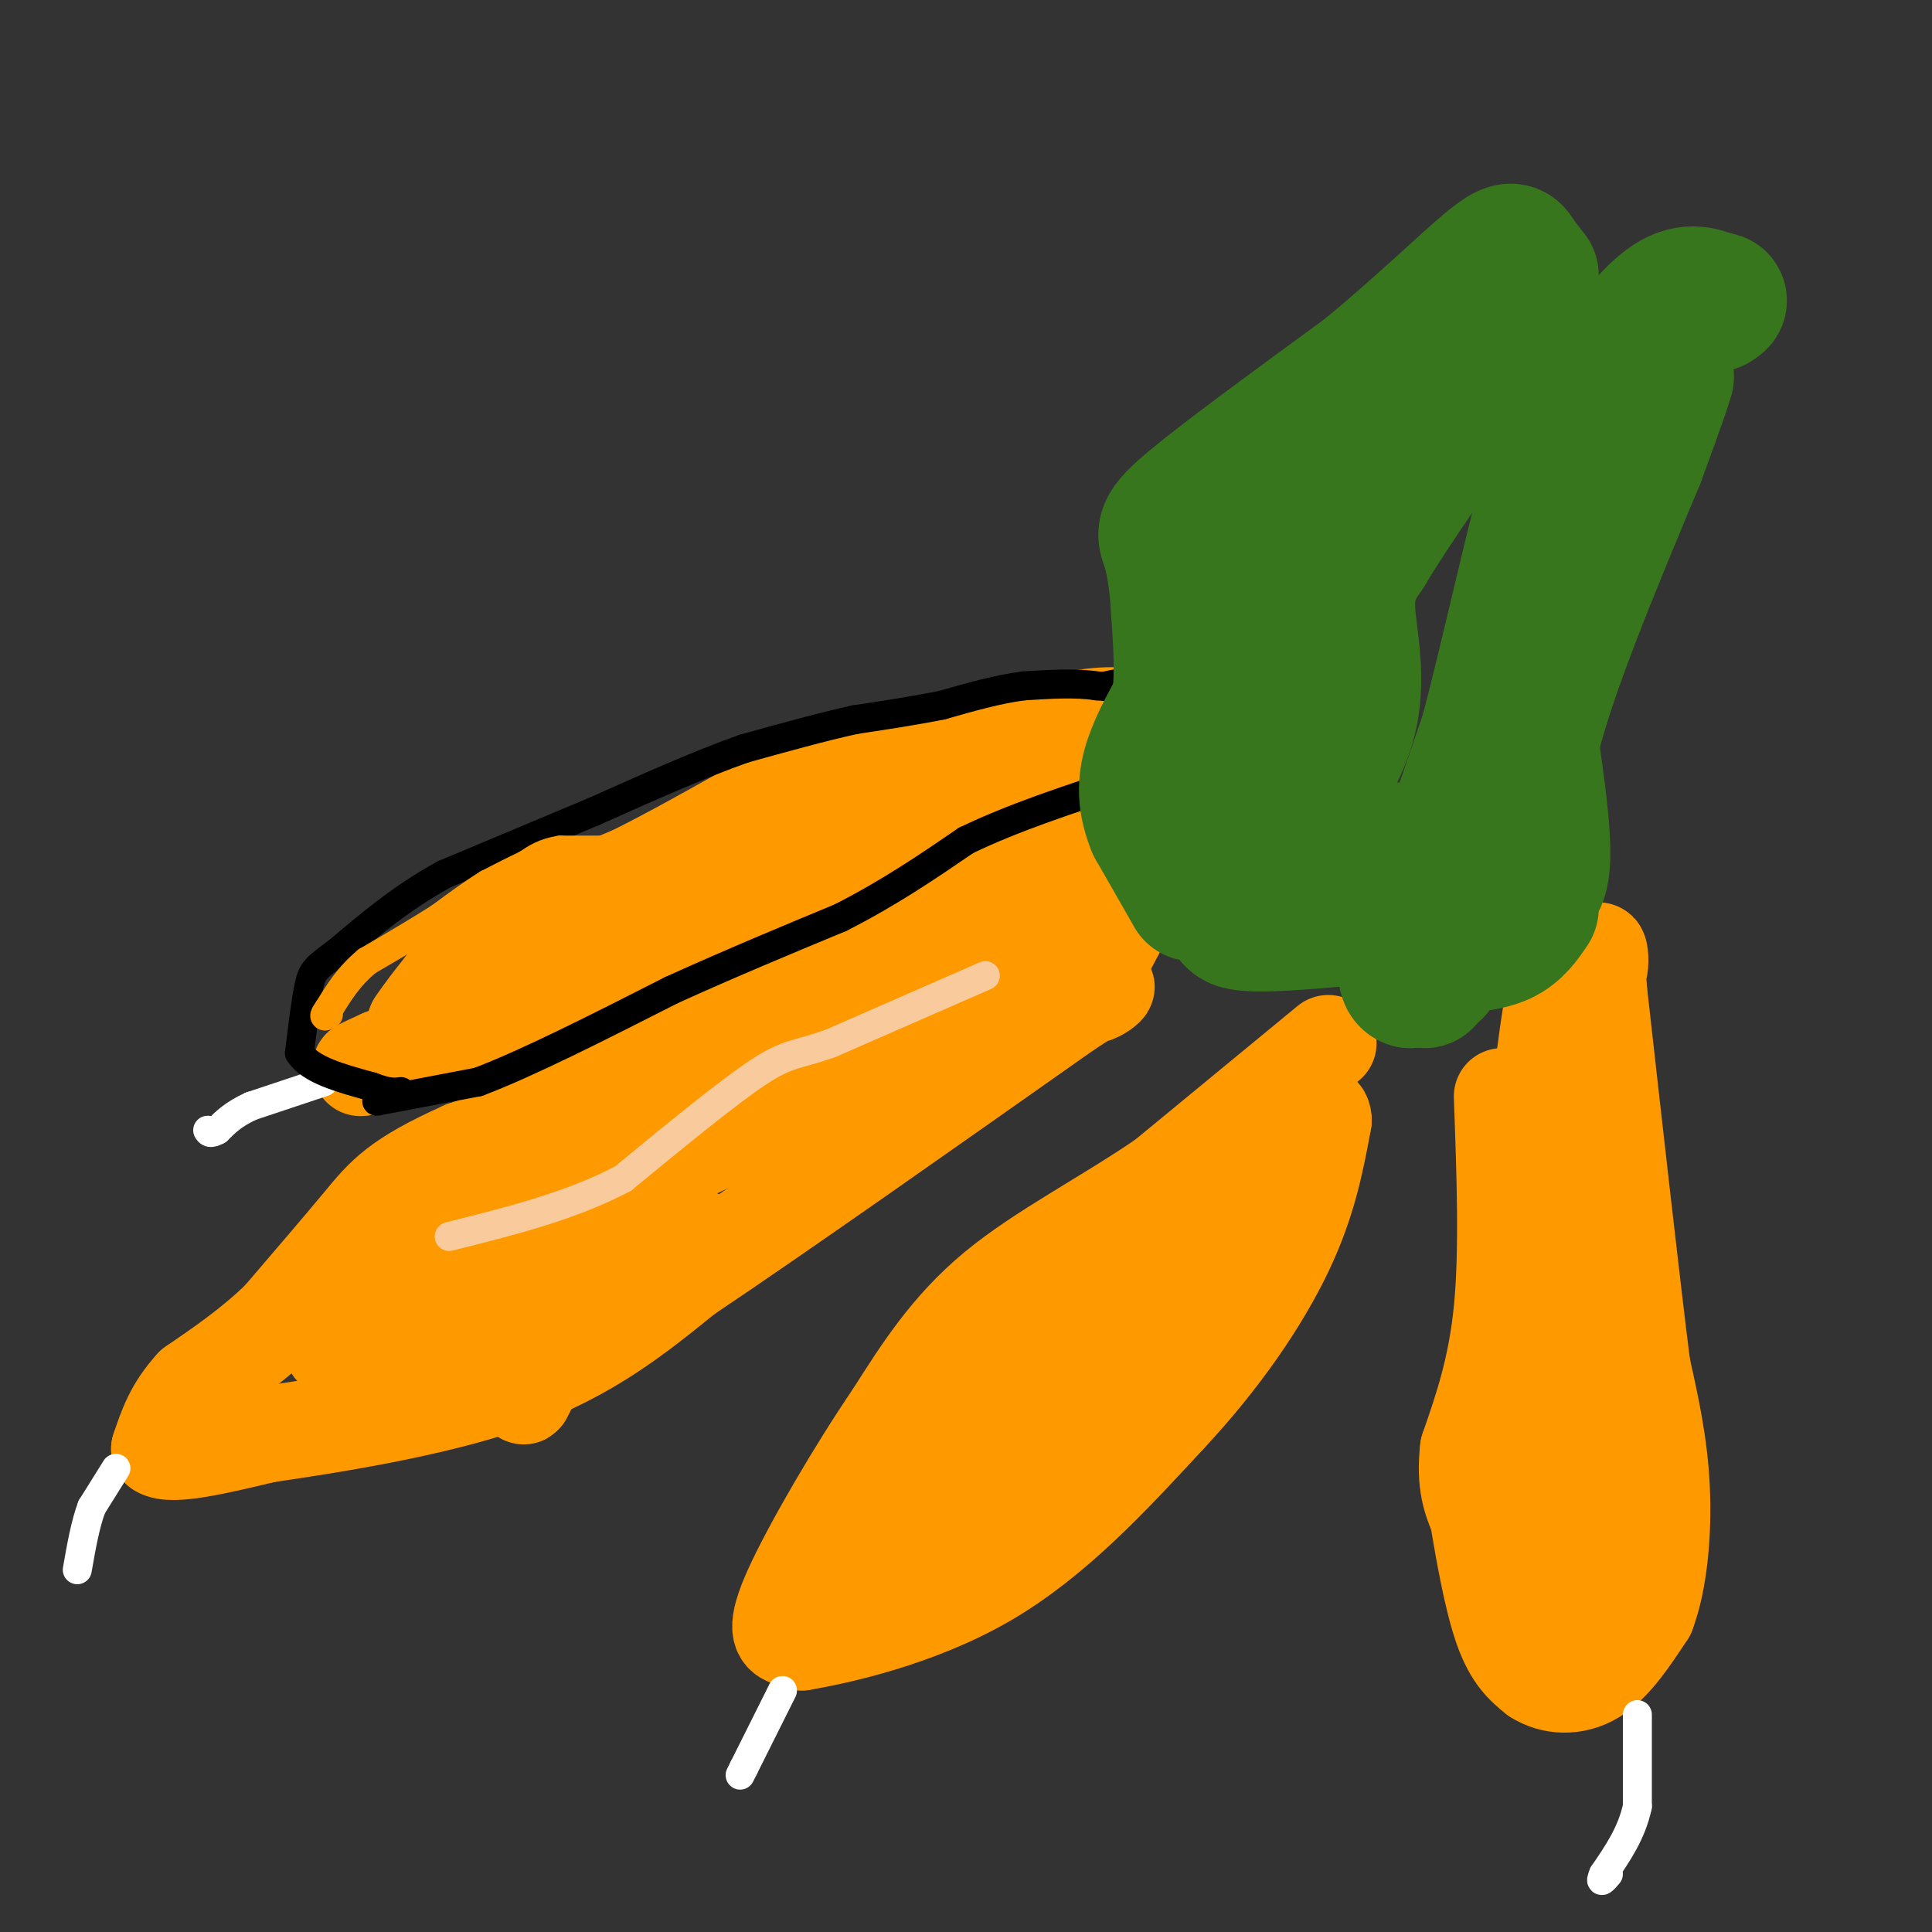 <svg viewBox='0 0 400 400' version='1.1' xmlns='http://www.w3.org/2000/svg' xmlns:xlink='http://www.w3.org/1999/xlink'><rect x="0" y="0" width="400" height="400" fill="#333333" stroke="none"/><g fill='none' stroke='#ff9900' stroke-width='20' stroke-linecap='round' stroke-linejoin='round'><path d='M237,154c0.000,0.000 -12.000,3.000 -12,3'/><path d='M225,157c-7.000,1.333 -18.500,3.167 -30,5'/><path d='M195,162c-8.167,2.333 -13.583,5.667 -19,9'/><path d='M176,171c-8.333,3.667 -19.667,8.333 -31,13'/><path d='M145,184c-11.667,6.000 -25.333,14.500 -39,23'/><path d='M106,207c-11.000,5.833 -19.000,8.917 -27,12'/><path d='M79,219c-5.167,2.333 -4.583,2.167 -4,2'/><path d='M75,221c1.022,-0.089 5.578,-1.311 8,-3c2.422,-1.689 2.711,-3.844 3,-6'/><path d='M86,212c1.500,-2.333 3.750,-5.167 6,-8'/><path d='M92,204c3.500,-3.333 9.250,-7.667 15,-12'/><path d='M107,192c6.500,-3.833 15.250,-7.417 24,-11'/><path d='M131,181c8.000,-4.000 16.000,-8.500 24,-13'/><path d='M155,168c9.167,-3.833 20.083,-6.917 31,-10'/><path d='M186,158c11.167,-3.167 23.583,-6.083 36,-9'/><path d='M222,149c8.333,-1.500 11.167,-0.750 14,0'/><path d='M236,149c0.833,1.833 -4.083,6.417 -9,11'/><path d='M227,160c-5.000,3.500 -13.000,6.750 -21,10'/><path d='M206,170c-8.833,4.167 -20.417,9.583 -32,15'/><path d='M174,185c-9.000,4.500 -15.500,8.250 -22,12'/><path d='M152,197c-8.333,3.833 -18.167,7.417 -28,11'/><path d='M124,208c-7.167,2.667 -11.083,3.833 -15,5'/><path d='M109,213c-3.000,0.833 -3.000,0.417 -3,0'/><path d='M222,179c0.000,0.000 -19.000,11.000 -19,11'/><path d='M203,190c-10.333,5.833 -26.667,14.917 -43,24'/><path d='M160,214c-17.833,8.000 -40.917,16.000 -64,24'/><path d='M96,238c-13.867,6.178 -16.533,9.622 -21,15c-4.467,5.378 -10.733,12.689 -17,20'/><path d='M58,273c-5.833,5.667 -11.917,9.833 -18,14'/><path d='M40,287c-4.167,4.500 -5.583,8.750 -7,13'/><path d='M33,300c2.500,1.667 12.250,-0.667 22,-3'/><path d='M55,297c13.156,-1.933 35.044,-5.267 51,-11c15.956,-5.733 25.978,-13.867 36,-22'/><path d='M142,264c19.167,-12.833 49.083,-33.917 79,-55'/><path d='M221,209c13.178,-8.644 6.622,-2.756 5,-3c-1.622,-0.244 1.689,-6.622 5,-13'/><path d='M231,193c-0.556,-3.178 -4.444,-4.622 -7,-5c-2.556,-0.378 -3.778,0.311 -5,1'/><path d='M219,189c-7.000,5.000 -22.000,17.000 -37,29'/><path d='M182,218c-13.167,8.500 -27.583,15.250 -42,22'/><path d='M140,240c-17.167,9.167 -39.083,21.083 -61,33'/><path d='M79,273c-11.844,6.733 -10.956,7.067 -9,5c1.956,-2.067 4.978,-6.533 8,-11'/><path d='M78,267c2.067,-4.072 3.234,-8.751 5,-12c1.766,-3.249 4.129,-5.067 9,-7c4.871,-1.933 12.249,-3.981 15,-3c2.751,0.981 0.876,4.990 -1,9'/><path d='M106,254c-4.822,6.467 -16.378,18.133 -16,21c0.378,2.867 12.689,-3.067 25,-9'/><path d='M115,266c2.378,3.933 -4.178,18.267 -6,22c-1.822,3.733 1.089,-3.133 4,-10'/><path d='M113,278c3.667,-4.833 10.833,-11.917 18,-19'/><path d='M275,216c0.000,0.000 -34.000,28.000 -34,28'/><path d='M241,244c-12.133,8.311 -25.467,15.089 -35,23c-9.533,7.911 -15.267,16.956 -21,26'/><path d='M185,293c-7.905,11.583 -17.167,27.542 -21,36c-3.833,8.458 -2.238,9.417 -1,10c1.238,0.583 2.119,0.792 3,1'/><path d='M166,340c7.222,-1.222 23.778,-4.778 38,-13c14.222,-8.222 26.111,-21.111 38,-34'/><path d='M242,293c10.889,-11.644 19.111,-23.756 24,-34c4.889,-10.244 6.444,-18.622 8,-27'/><path d='M274,232c-0.044,-3.800 -4.156,0.200 -11,10c-6.844,9.800 -16.422,25.400 -26,41'/><path d='M237,283c-9.200,11.933 -19.200,21.267 -28,28c-8.800,6.733 -16.400,10.867 -24,15'/><path d='M185,326c-3.036,3.274 1.375,3.958 8,-7c6.625,-10.958 15.464,-33.560 21,-44c5.536,-10.440 7.768,-8.720 10,-7'/><path d='M224,268c6.500,-6.000 17.750,-17.500 29,-29'/><path d='M253,239c5.000,-4.667 3.000,-1.833 1,1'/><path d='M311,227c0.583,15.917 1.167,31.833 0,44c-1.167,12.167 -4.083,20.583 -7,29'/><path d='M304,300c-0.833,7.167 0.583,10.583 2,14'/><path d='M306,314c1.111,6.844 2.889,16.956 5,23c2.111,6.044 4.556,8.022 7,10'/><path d='M318,347c3.267,2.133 7.933,2.467 12,0c4.067,-2.467 7.533,-7.733 11,-13'/><path d='M341,334c2.556,-6.689 3.444,-16.911 3,-26c-0.444,-9.089 -2.222,-17.044 -4,-25'/><path d='M340,283c-2.167,-17.167 -5.583,-47.583 -9,-78'/><path d='M331,205c-1.000,-13.200 1.000,-7.200 0,-4c-1.000,3.200 -5.000,3.600 -9,4'/><path d='M322,205c-2.833,13.333 -5.417,44.667 -8,76'/><path d='M314,281c-1.167,21.833 -0.083,38.417 1,55'/><path d='M315,336c1.844,8.956 5.956,3.844 8,-2c2.044,-5.844 2.022,-12.422 2,-19'/><path d='M325,315c0.667,-11.167 1.333,-29.583 2,-48'/><path d='M327,267c0.000,-8.000 -1.000,-4.000 -2,0'/><path d='M202,282c-0.083,3.000 -0.167,6.000 3,5c3.167,-1.000 9.583,-6.000 16,-11'/><path d='M221,276c-2.089,5.000 -15.311,23.000 -23,31c-7.689,8.000 -9.844,6.000 -12,4'/><path d='M144,256c0.000,0.000 0.100,0.100 0.1,0.1'/></g>
<g fill='none' stroke='#ffffff' stroke-width='6' stroke-linecap='round' stroke-linejoin='round'><path d='M67,224c0.000,0.000 -15.000,5.000 -15,5'/><path d='M52,229c-3.667,1.667 -5.333,3.333 -7,5'/><path d='M45,234c-1.500,0.833 -1.750,0.417 -2,0'/><path d='M24,304c0.000,0.000 -5.000,8.000 -5,8'/><path d='M19,312c-1.333,3.500 -2.167,8.250 -3,13'/><path d='M162,350c0.000,0.000 -8.000,16.000 -8,16'/><path d='M154,366c-1.333,2.667 -0.667,1.333 0,0'/><path d='M339,355c0.000,0.000 0.000,19.000 0,19'/><path d='M339,374c-1.167,5.500 -4.083,9.750 -7,14'/><path d='M332,388c-1.000,2.333 0.000,1.167 1,0'/></g>
<g fill='none' stroke='#000000' stroke-width='6' stroke-linecap='round' stroke-linejoin='round'><path d='M78,228c0.000,0.000 21.000,-4.000 21,-4'/><path d='M99,224c10.167,-3.833 25.083,-11.417 40,-19'/><path d='M139,205c12.500,-5.667 23.750,-10.333 35,-15'/><path d='M174,190c10.167,-5.167 18.083,-10.583 26,-16'/><path d='M200,174c9.667,-4.667 20.833,-8.333 32,-12'/><path d='M232,162c6.167,-4.667 5.583,-10.333 5,-16'/><path d='M237,146c-0.833,-3.333 -5.417,-3.667 -10,-4'/><path d='M227,142c-4.167,-0.667 -9.583,-0.333 -15,0'/><path d='M212,142c-5.333,0.667 -11.167,2.333 -17,4'/><path d='M195,146c-5.833,1.167 -11.917,2.083 -18,3'/><path d='M177,149c-6.833,1.500 -14.917,3.750 -23,6'/><path d='M154,155c-9.000,3.167 -20.000,8.083 -31,13'/><path d='M123,168c-10.333,4.333 -20.667,8.667 -31,13'/><path d='M92,181c-8.833,4.833 -15.417,10.417 -22,16'/><path d='M70,197c-4.667,3.422 -5.333,3.978 -6,7c-0.667,3.022 -1.333,8.511 -2,14'/><path d='M62,218c2.167,3.500 8.583,5.250 15,7'/><path d='M77,225c3.500,1.333 4.750,1.167 6,1'/><path d='M243,142c0.000,0.000 -3.000,7.000 -3,7'/><path d='M240,149c-0.111,-0.378 1.111,-4.822 2,-5c0.889,-0.178 1.444,3.911 2,8'/><path d='M244,152c-0.978,2.889 -4.422,6.111 -6,6c-1.578,-0.111 -1.289,-3.556 -1,-7'/><path d='M237,151c-0.167,-2.667 -0.083,-5.833 0,-9'/><path d='M237,142c-1.333,-1.500 -4.667,-0.750 -8,0'/></g>
<g fill='none' stroke='#ff9900' stroke-width='6' stroke-linecap='round' stroke-linejoin='round'><path d='M129,176c0.000,0.000 -13.000,0.000 -13,0'/><path d='M116,176c-3.333,0.500 -5.167,1.750 -7,3'/><path d='M109,179c-2.500,1.167 -5.250,2.583 -8,4'/><path d='M101,183c-3.000,1.833 -6.500,4.417 -10,7'/><path d='M91,190c-4.167,2.667 -9.583,5.833 -15,9'/><path d='M76,199c-3.833,3.167 -5.917,6.583 -8,10'/><path d='M68,209c-1.333,1.833 -0.667,1.417 0,1'/></g>
<g fill='none' stroke='#38761d' stroke-width='28' stroke-linecap='round' stroke-linejoin='round'><path d='M295,203c0.000,0.000 0.000,-11.000 0,-11'/><path d='M295,192c2.167,-8.500 7.583,-24.250 13,-40'/><path d='M308,152c4.733,-17.956 10.067,-42.844 14,-56c3.933,-13.156 6.467,-14.578 9,-16'/><path d='M331,80c4.067,-6.222 9.733,-13.778 14,-17c4.267,-3.222 7.133,-2.111 10,-1'/><path d='M355,62c1.667,0.000 0.833,0.500 0,1'/><path d='M310,183c3.917,1.417 7.833,2.833 9,-2c1.167,-4.833 -0.417,-15.917 -2,-27'/><path d='M317,154c3.333,-14.333 12.667,-36.667 22,-59'/><path d='M339,95c4.667,-12.667 5.333,-14.833 6,-17'/><path d='M297,201c0.000,0.000 -5.000,2.000 -5,2'/><path d='M292,203c-1.000,-0.167 -1.000,-1.583 -1,-3'/><path d='M291,200c-0.833,-1.667 -2.417,-4.333 -4,-7'/><path d='M287,193c-0.833,-1.167 -0.917,-0.583 -1,0'/><path d='M300,196c4.083,-0.333 8.167,-0.667 11,-2c2.833,-1.333 4.417,-3.667 6,-6'/><path d='M247,185c0.000,0.000 -8.000,-14.000 -8,-14'/><path d='M239,171c-1.733,-4.267 -2.067,-7.933 -1,-12c1.067,-4.067 3.533,-8.533 6,-13'/><path d='M244,146c1.000,-5.500 0.500,-12.750 0,-20'/><path d='M244,126c-0.321,-5.821 -1.125,-10.375 -2,-13c-0.875,-2.625 -1.821,-3.321 5,-9c6.821,-5.679 21.411,-16.339 36,-27'/><path d='M283,77c10.905,-8.988 20.167,-17.958 25,-22c4.833,-4.042 5.238,-3.155 6,-2c0.762,1.155 1.881,2.577 3,4'/><path d='M252,178c2.815,0.381 5.631,0.762 11,-4c5.369,-4.762 13.292,-14.667 16,-24c2.708,-9.333 0.202,-18.095 0,-24c-0.202,-5.905 1.899,-8.952 4,-12'/><path d='M283,114c4.833,-8.167 14.917,-22.583 25,-37'/><path d='M250,180c3.083,-25.667 6.167,-51.333 9,-64c2.833,-12.667 5.417,-12.333 8,-12'/><path d='M267,104c3.333,-3.833 7.667,-7.417 12,-11'/><path d='M293,176c0.000,0.000 -23.000,0.000 -23,0'/><path d='M270,176c-6.200,0.889 -10.200,3.111 -12,5c-1.800,1.889 -1.400,3.444 -1,5'/><path d='M257,186c-1.178,1.933 -3.622,4.267 0,5c3.622,0.733 13.311,-0.133 23,-1'/><path d='M280,190c5.167,-0.167 6.583,-0.083 8,0'/></g>
<g fill='none' stroke='#f9cb9c' stroke-width='6' stroke-linecap='round' stroke-linejoin='round'><path d='M204,202c0.000,0.000 -32.000,14.000 -32,14'/><path d='M172,216c-7.067,2.533 -8.733,1.867 -15,6c-6.267,4.133 -17.133,13.067 -28,22'/><path d='M129,244c-10.667,5.667 -23.333,8.833 -36,12'/></g>
</svg>